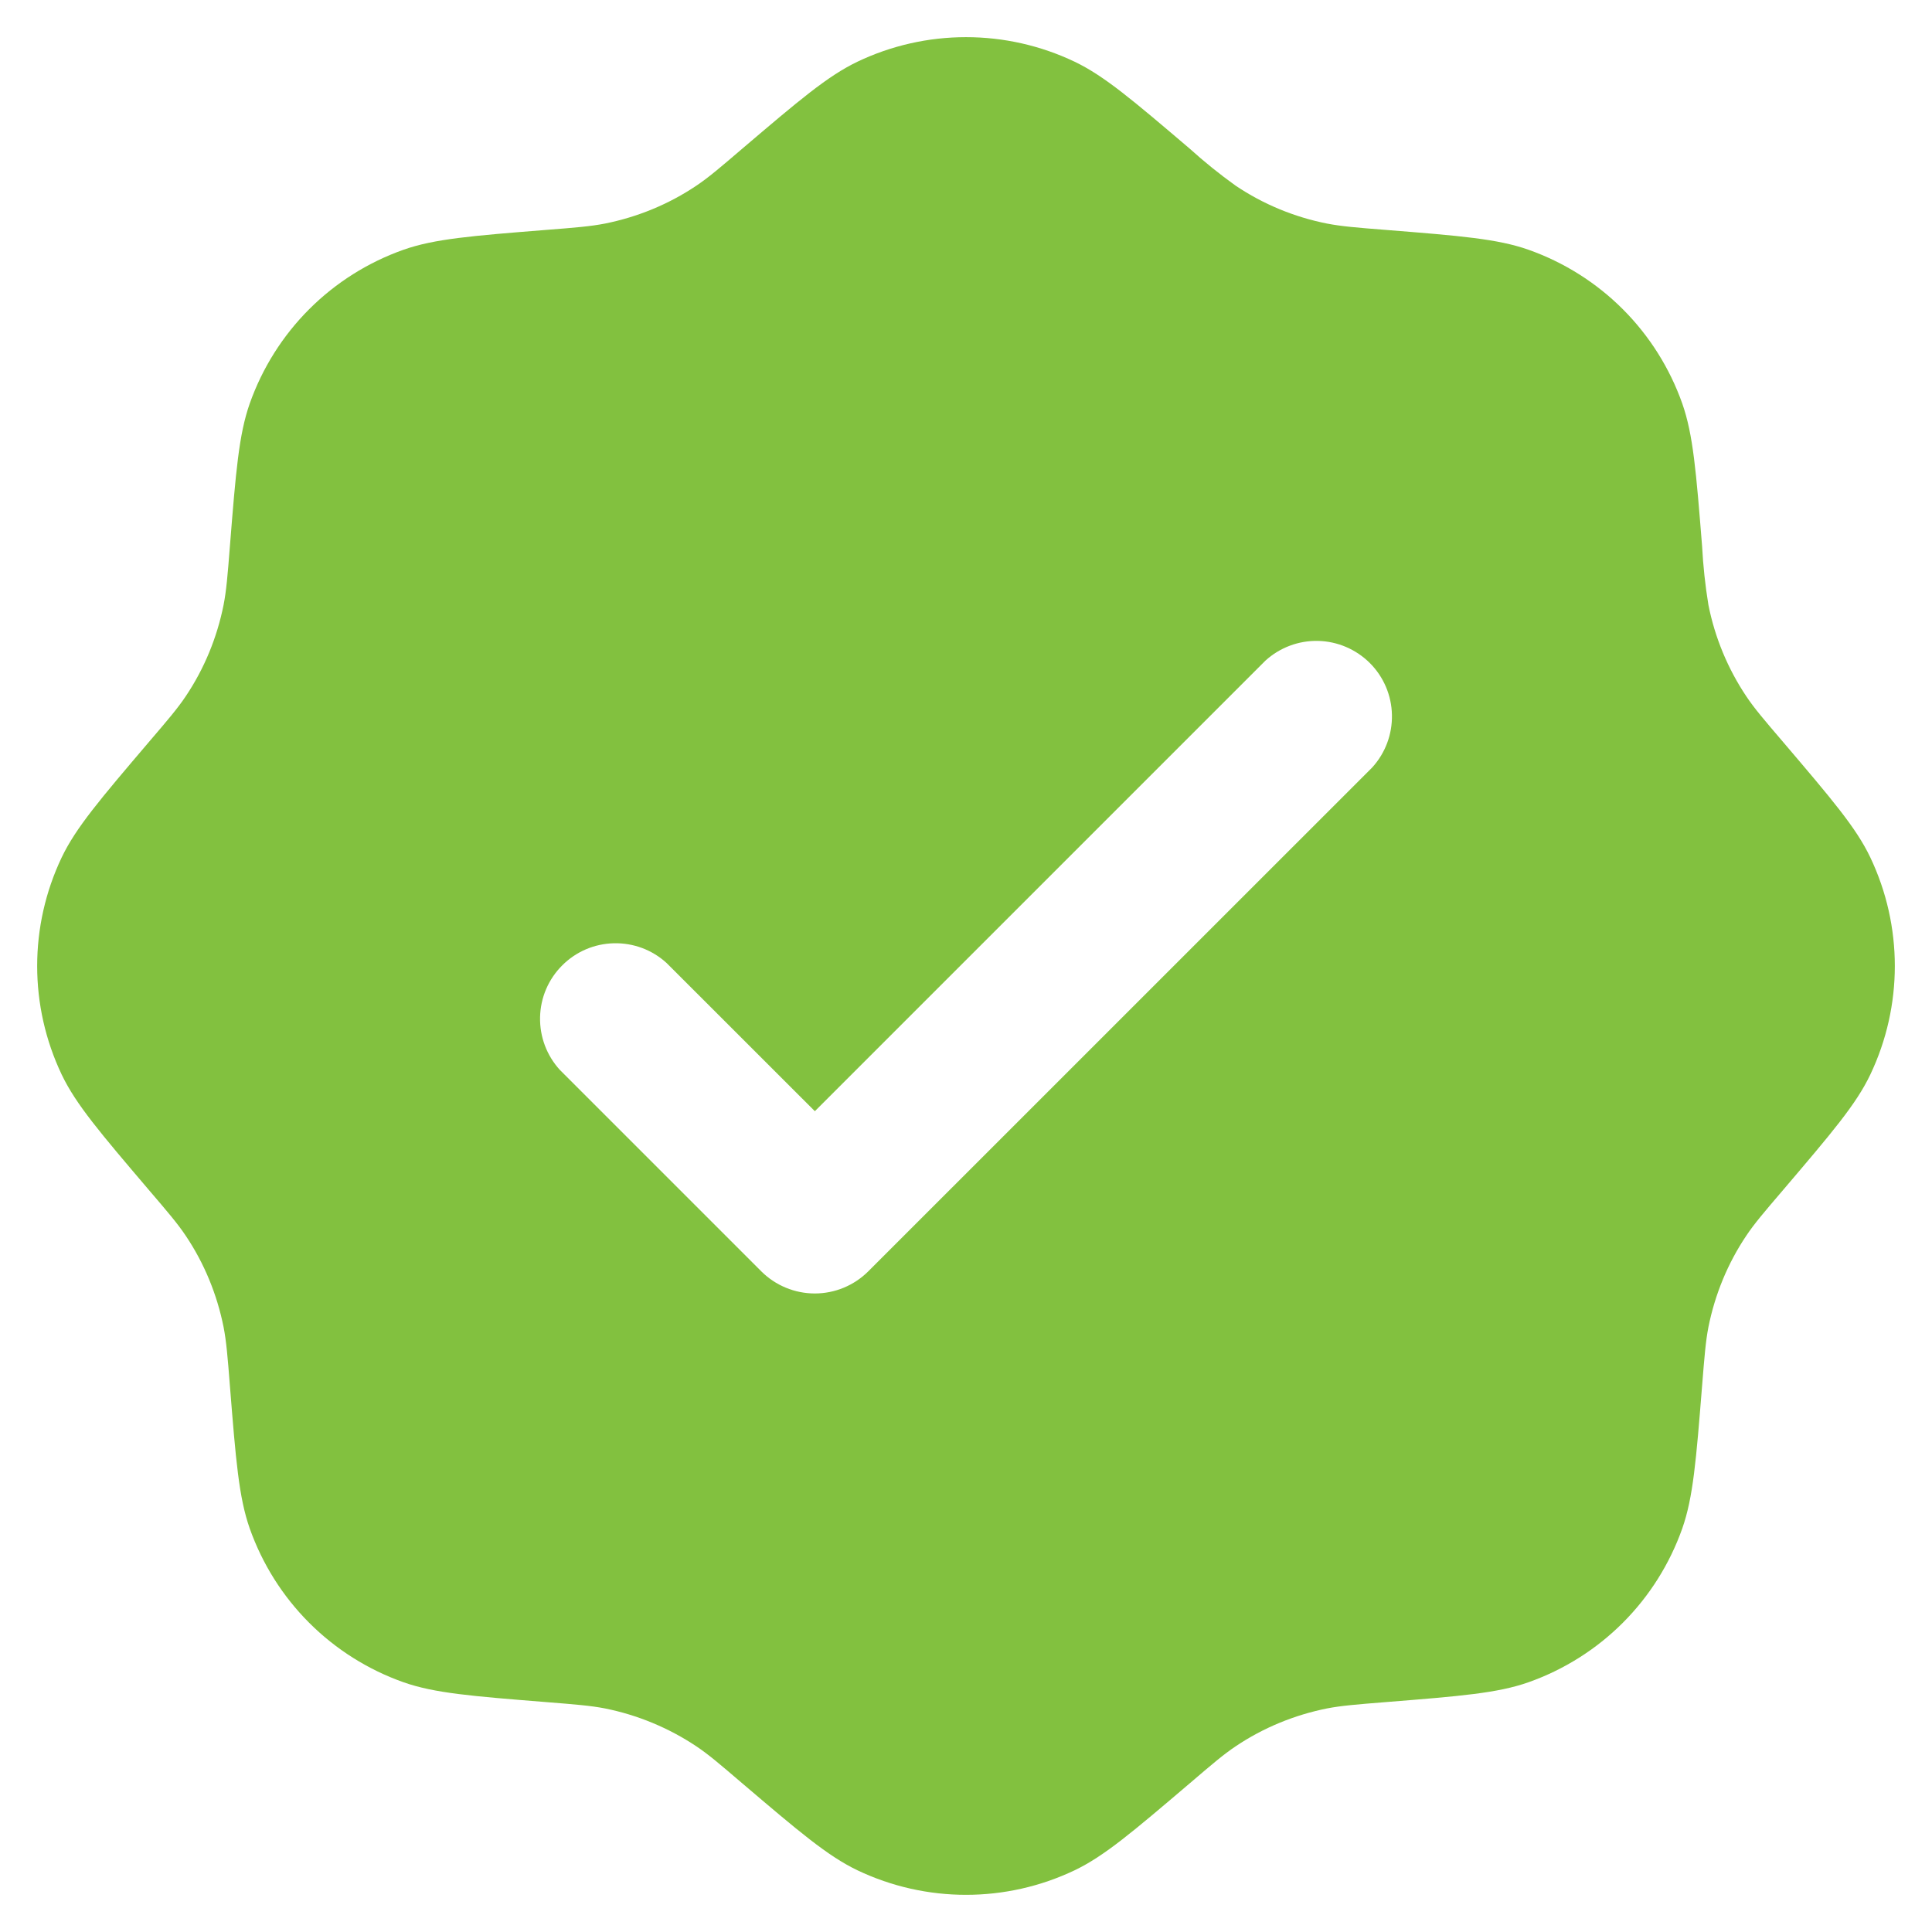 <svg width="26" height="26" viewBox="0 0 26 26" fill="none" xmlns="http://www.w3.org/2000/svg">
<path fill-rule="evenodd" clip-rule="evenodd" d="M9.99 2C9.686 2.26 9.534 2.39 9.371 2.499C8.999 2.749 8.58 2.921 8.14 3.009C7.949 3.046 7.749 3.063 7.35 3.094C6.349 3.174 5.848 3.214 5.43 3.361C4.953 3.53 4.519 3.803 4.161 4.161C3.803 4.519 3.53 4.953 3.361 5.43C3.214 5.848 3.174 6.349 3.094 7.35C3.063 7.749 3.046 7.949 3.009 8.14C2.921 8.58 2.749 8.999 2.499 9.371C2.39 9.534 2.26 9.686 2 9.99C1.349 10.755 1.023 11.137 0.831 11.537C0.39 12.463 0.39 13.537 0.831 14.463C1.023 14.863 1.349 15.245 2 16.01C2.26 16.314 2.39 16.466 2.499 16.629C2.749 17.001 2.921 17.42 3.009 17.86C3.046 18.052 3.063 18.251 3.094 18.65C3.174 19.651 3.214 20.152 3.361 20.57C3.53 21.047 3.803 21.481 4.161 21.839C4.519 22.197 4.953 22.47 5.43 22.639C5.848 22.786 6.349 22.826 7.35 22.906C7.749 22.938 7.949 22.954 8.14 22.991C8.58 23.079 8.999 23.253 9.371 23.501C9.534 23.61 9.686 23.74 9.99 24C10.755 24.651 11.138 24.977 11.538 25.169C12.463 25.61 13.538 25.61 14.463 25.169C14.863 24.977 15.245 24.651 16.01 24C16.314 23.74 16.466 23.61 16.629 23.501C17.001 23.251 17.42 23.079 17.86 22.991C18.053 22.954 18.251 22.938 18.65 22.906C19.651 22.826 20.153 22.786 20.57 22.639C21.047 22.47 21.481 22.197 21.839 21.839C22.197 21.481 22.47 21.047 22.639 20.57C22.786 20.152 22.826 19.651 22.906 18.65C22.938 18.251 22.954 18.052 22.991 17.86C23.079 17.42 23.251 17.001 23.501 16.629C23.61 16.466 23.74 16.314 24 16.01C24.651 15.245 24.978 14.863 25.169 14.463C25.61 13.537 25.61 12.463 25.169 11.537C24.978 11.137 24.651 10.755 24 9.99C23.74 9.686 23.61 9.534 23.501 9.371C23.252 8.999 23.078 8.58 22.991 8.14C22.948 7.878 22.92 7.615 22.906 7.35C22.826 6.349 22.786 5.848 22.639 5.43C22.47 4.953 22.197 4.519 21.839 4.161C21.481 3.803 21.047 3.53 20.57 3.361C20.153 3.214 19.651 3.174 18.65 3.094C18.251 3.063 18.053 3.046 17.86 3.009C17.42 2.922 17.001 2.749 16.629 2.499C16.413 2.344 16.207 2.178 16.01 2C15.245 1.349 14.863 1.023 14.463 0.831C14.006 0.613 13.506 0.5 13 0.5C12.494 0.5 11.994 0.613 11.538 0.831C11.138 1.023 10.755 1.349 9.99 2ZM18.466 10.329C18.643 10.135 18.738 9.881 18.732 9.62C18.727 9.358 18.62 9.108 18.435 8.923C18.249 8.738 18 8.631 17.738 8.625C17.476 8.619 17.222 8.715 17.029 8.891L10.966 14.954L8.971 12.96C8.778 12.783 8.524 12.688 8.262 12.694C8 12.7 7.751 12.806 7.566 12.992C7.38 13.177 7.274 13.426 7.268 13.688C7.262 13.95 7.357 14.204 7.534 14.398L10.246 17.11C10.437 17.3 10.696 17.407 10.965 17.407C11.235 17.407 11.493 17.3 11.684 17.11L18.466 10.329Z" fill="#82C13F"/>
</svg>
